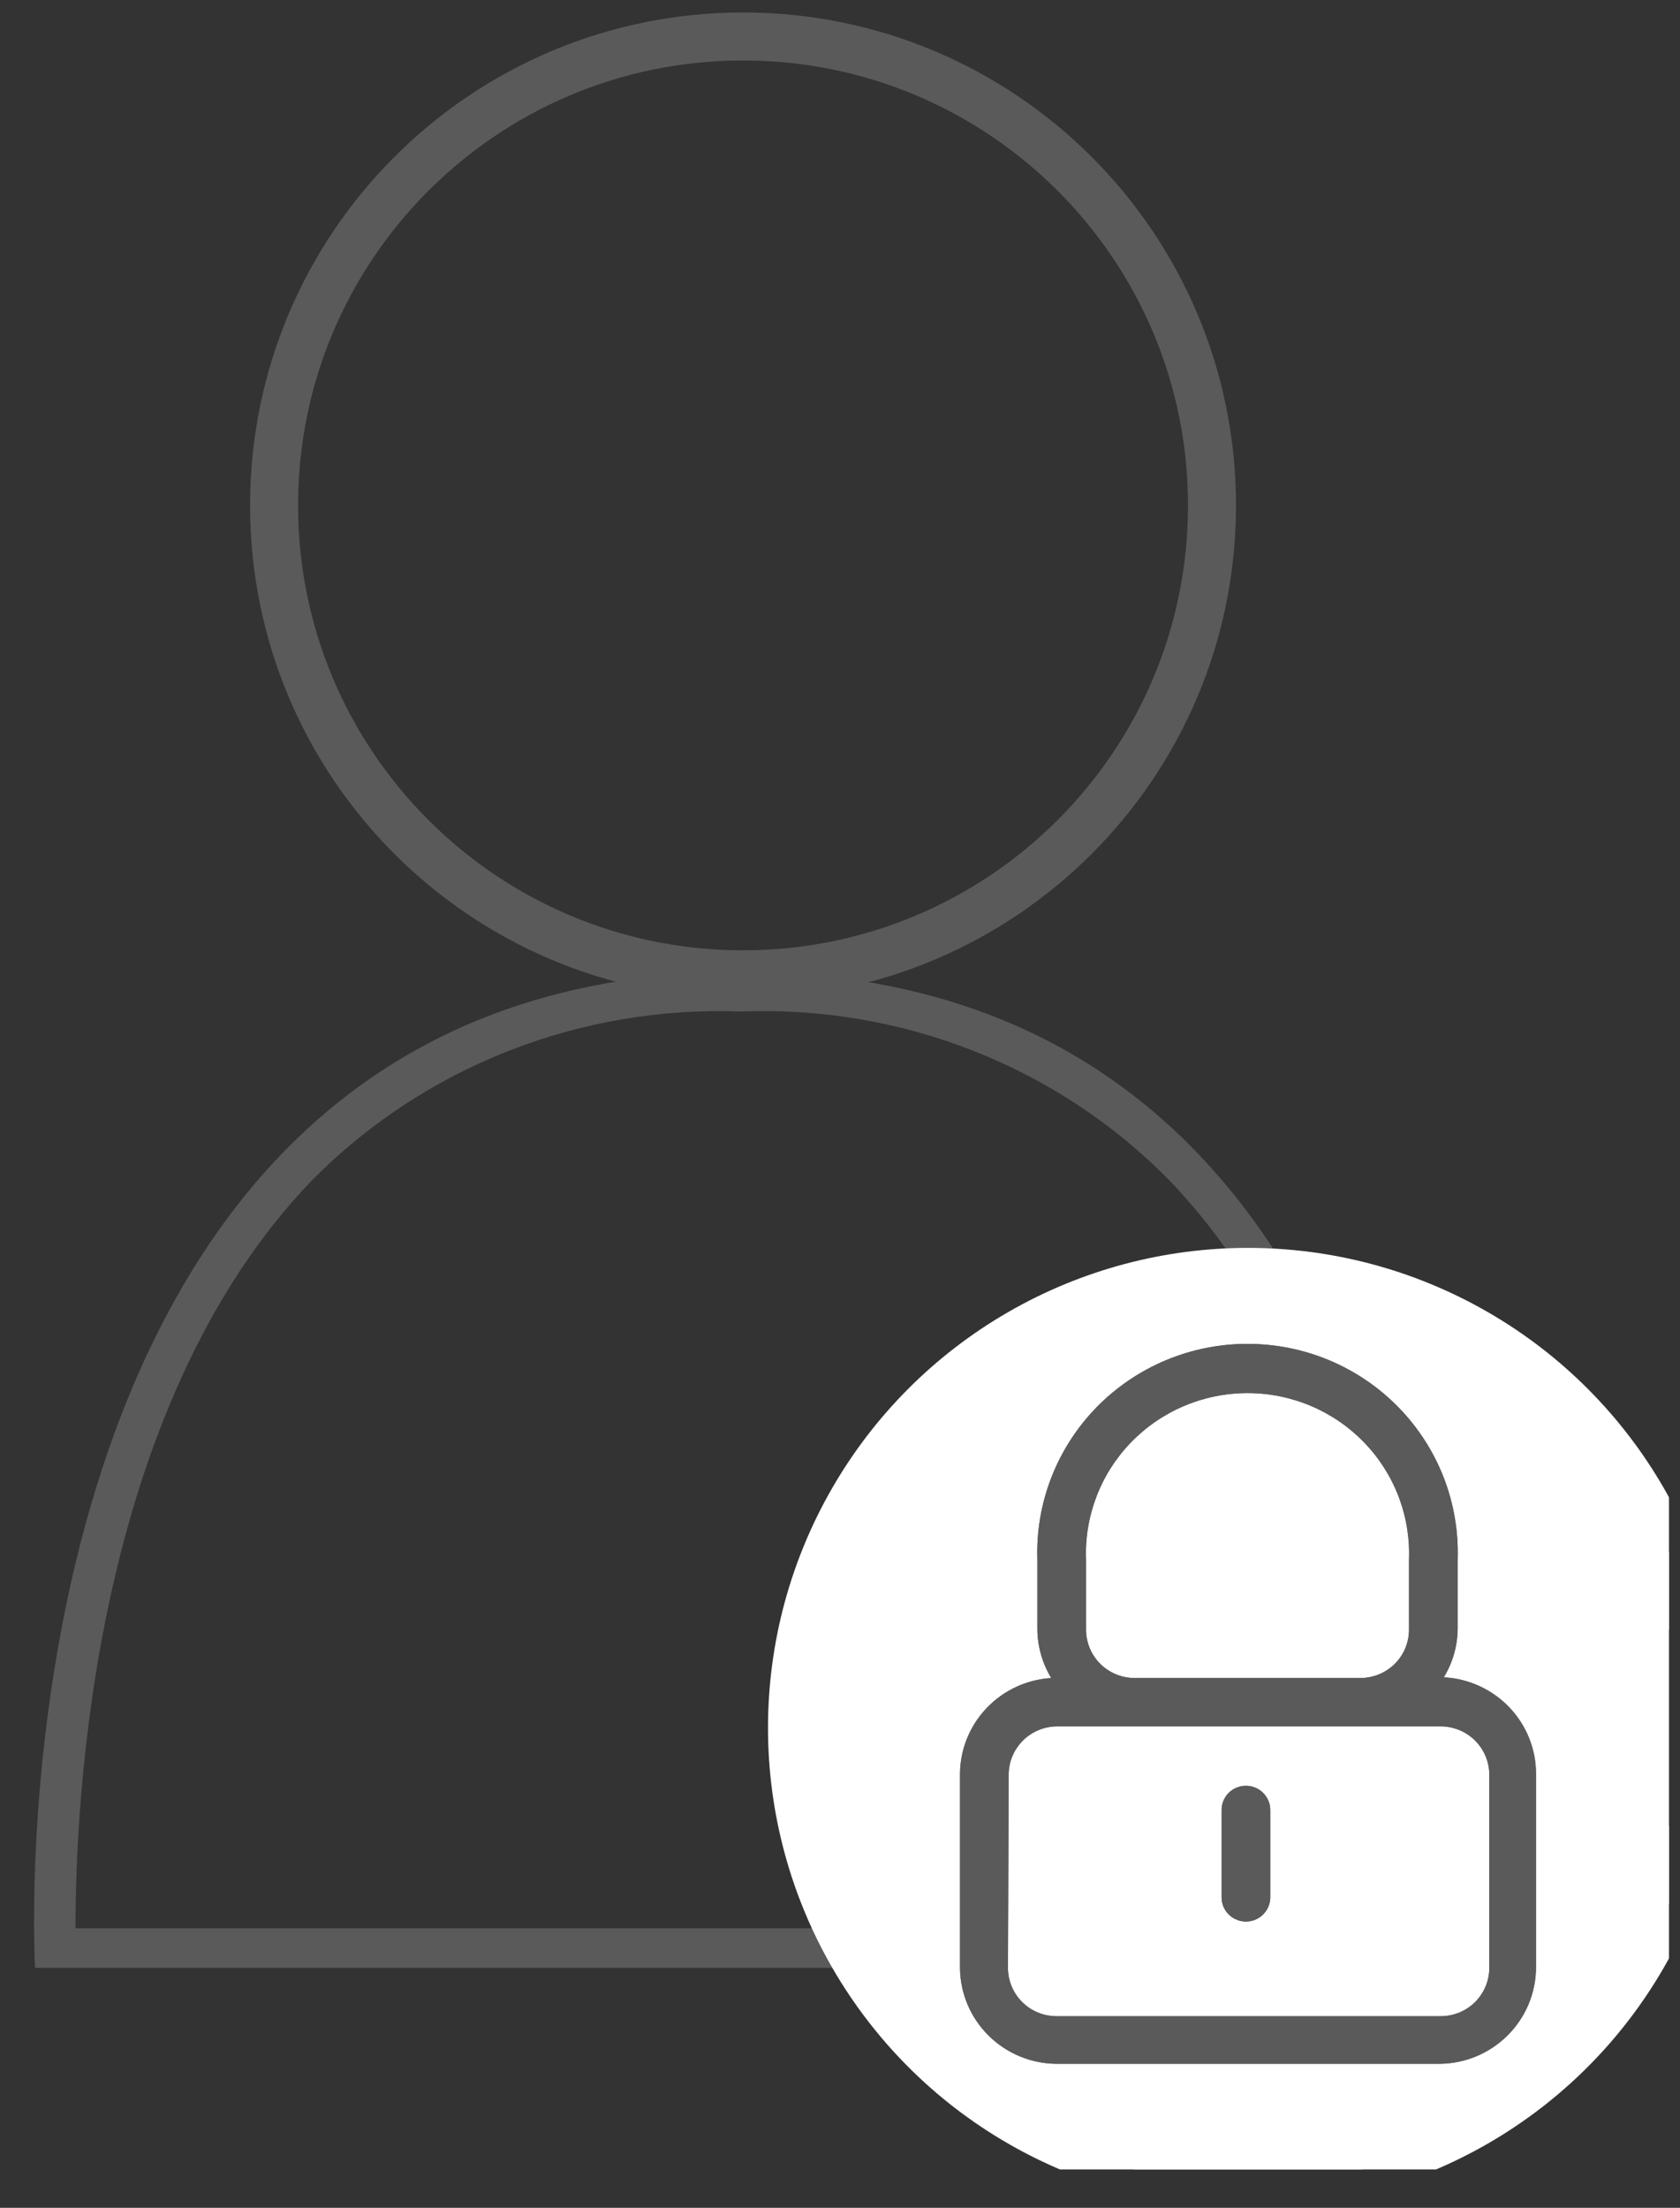 <svg width="35" height="46" viewBox="0 0 35 46" fill="none" xmlns="http://www.w3.org/2000/svg">
<rect x="0" y="0" width="35" height="46" fill="#333333" stroke="none"/>
<g clip-path="url(#clip0_54_140)">
<path d="M15.443 21.075C17.101 21.011 18.753 21.291 20.292 21.899C21.83 22.506 23.219 23.426 24.367 24.598C28.926 29.35 29.204 37.626 29.179 40.175H1.573C1.573 37.617 1.902 29.367 6.494 24.598C7.648 23.427 9.042 22.507 10.584 21.9C12.127 21.293 13.782 21.012 15.443 21.075ZM15.443 20.25C-0.466 20.25 0.73 41 0.73 41H29.971C29.971 41 31.328 20.25 15.418 20.25H15.443Z" fill="#5A5A5B"/>
<path d="M15.48 20.3C20.876 20.3 25.25 15.926 25.25 10.53C25.25 5.134 20.876 0.76 15.48 0.76C10.084 0.76 5.71 5.134 5.71 10.53C5.71 15.926 10.084 20.3 15.48 20.3Z" stroke="#5A5A5B"/>
<circle cx="26" cy="36" r="9.5" fill="white" stroke="white"/>
<path d="M21.901 34.962C21.717 34.658 21.617 34.311 21.612 33.956V32.496C21.592 31.913 21.691 31.332 21.902 30.787C22.113 30.243 22.432 29.746 22.84 29.326C23.249 28.907 23.738 28.573 24.279 28.345C24.82 28.117 25.402 28 25.99 28C26.578 28 27.159 28.117 27.701 28.345C28.241 28.573 28.731 28.907 29.139 29.326C29.548 29.746 29.867 30.243 30.078 30.787C30.289 31.332 30.387 31.913 30.368 32.496V33.941C30.364 34.296 30.264 34.644 30.079 34.947C30.598 34.974 31.087 35.199 31.444 35.573C31.802 35.948 32.001 36.444 32 36.961V40.987C32 41.521 31.786 42.033 31.406 42.41C31.026 42.788 30.51 43 29.972 43H22.028C21.49 43 20.974 42.788 20.594 42.41C20.214 42.033 20 41.521 20 40.987V36.961C20.003 36.45 20.201 35.96 20.554 35.589C20.907 35.218 21.388 34.994 21.901 34.962ZM22.626 33.956C22.626 34.223 22.733 34.479 22.923 34.668C23.113 34.856 23.371 34.962 23.64 34.962H28.34C28.609 34.962 28.866 34.856 29.057 34.668C29.247 34.479 29.354 34.223 29.354 33.956V32.496C29.371 32.047 29.297 31.599 29.136 31.178C28.975 30.758 28.73 30.374 28.416 30.05C28.102 29.726 27.725 29.468 27.308 29.292C26.891 29.116 26.443 29.025 25.99 29.025C25.537 29.025 25.088 29.116 24.672 29.292C24.255 29.468 23.878 29.726 23.564 30.05C23.25 30.374 23.005 30.758 22.844 31.178C22.683 31.599 22.608 32.047 22.626 32.496V33.956ZM20.999 41.002C20.999 41.269 21.106 41.525 21.296 41.714C21.486 41.903 21.744 42.008 22.013 42.008H30.013C30.282 42.008 30.54 41.903 30.73 41.714C30.92 41.525 31.027 41.269 31.027 41.002V36.976C31.027 36.709 30.92 36.453 30.73 36.264C30.54 36.075 30.282 35.969 30.013 35.969H22.028C21.759 35.969 21.501 36.075 21.311 36.264C21.121 36.453 21.014 36.709 21.014 36.976L20.999 41.002ZM25.957 40.036C26.091 40.036 26.22 39.983 26.315 39.888C26.41 39.794 26.464 39.666 26.464 39.532V37.71C26.464 37.577 26.41 37.449 26.315 37.355C26.22 37.26 26.091 37.207 25.957 37.207C25.823 37.207 25.694 37.26 25.598 37.355C25.503 37.449 25.45 37.577 25.45 37.71V39.532C25.45 39.666 25.503 39.794 25.598 39.888C25.694 39.983 25.823 40.036 25.957 40.036Z" fill="#5A5A5B"/>
<path d="M21.901 34.962C21.717 34.658 21.617 34.311 21.612 33.956V32.496C21.592 31.913 21.691 31.332 21.902 30.787C22.113 30.243 22.432 29.746 22.84 29.326C23.249 28.907 23.738 28.573 24.279 28.345C24.82 28.117 25.402 28 25.99 28C26.578 28 27.159 28.117 27.701 28.345C28.241 28.573 28.731 28.907 29.139 29.326C29.548 29.746 29.867 30.243 30.078 30.787C30.289 31.332 30.387 31.913 30.368 32.496V33.941C30.364 34.296 30.264 34.644 30.079 34.947C30.598 34.974 31.087 35.199 31.444 35.573C31.802 35.948 32.001 36.444 32 36.961V40.987C32 41.521 31.786 42.033 31.406 42.41C31.026 42.788 30.51 43 29.972 43H22.028C21.49 43 20.974 42.788 20.594 42.41C20.214 42.033 20 41.521 20 40.987V36.961C20.003 36.45 20.201 35.96 20.554 35.589C20.907 35.218 21.388 34.994 21.901 34.962ZM22.626 33.956C22.626 34.223 22.733 34.479 22.923 34.668C23.113 34.856 23.371 34.962 23.64 34.962H28.34C28.609 34.962 28.866 34.856 29.057 34.668C29.247 34.479 29.354 34.223 29.354 33.956V32.496C29.371 32.047 29.297 31.599 29.136 31.178C28.975 30.758 28.73 30.374 28.416 30.05C28.102 29.726 27.725 29.468 27.308 29.292C26.891 29.116 26.443 29.025 25.99 29.025C25.537 29.025 25.088 29.116 24.672 29.292C24.255 29.468 23.878 29.726 23.564 30.05C23.25 30.374 23.005 30.758 22.844 31.178C22.683 31.599 22.608 32.047 22.626 32.496V33.956ZM20.999 41.002C20.999 41.269 21.106 41.525 21.296 41.714C21.486 41.903 21.744 42.008 22.013 42.008H30.013C30.282 42.008 30.54 41.903 30.73 41.714C30.92 41.525 31.027 41.269 31.027 41.002V36.976C31.027 36.709 30.92 36.453 30.73 36.264C30.54 36.075 30.282 35.969 30.013 35.969H22.028C21.759 35.969 21.501 36.075 21.311 36.264C21.121 36.453 21.014 36.709 21.014 36.976L20.999 41.002ZM25.957 40.036C26.091 40.036 26.22 39.983 26.315 39.888C26.41 39.794 26.464 39.666 26.464 39.532V37.71C26.464 37.577 26.41 37.449 26.315 37.355C26.22 37.26 26.091 37.207 25.957 37.207C25.823 37.207 25.694 37.26 25.598 37.355C25.503 37.449 25.45 37.577 25.45 37.71V39.532C25.45 39.666 25.503 39.794 25.598 39.888C25.694 39.983 25.823 40.036 25.957 40.036Z" fill="#5A5A5B"/>
</g>
<defs>
<clipPath id="clip0_54_140">
<rect width="34.77" height="45.2" fill="white"/>
</clipPath>
</defs>
</svg>
